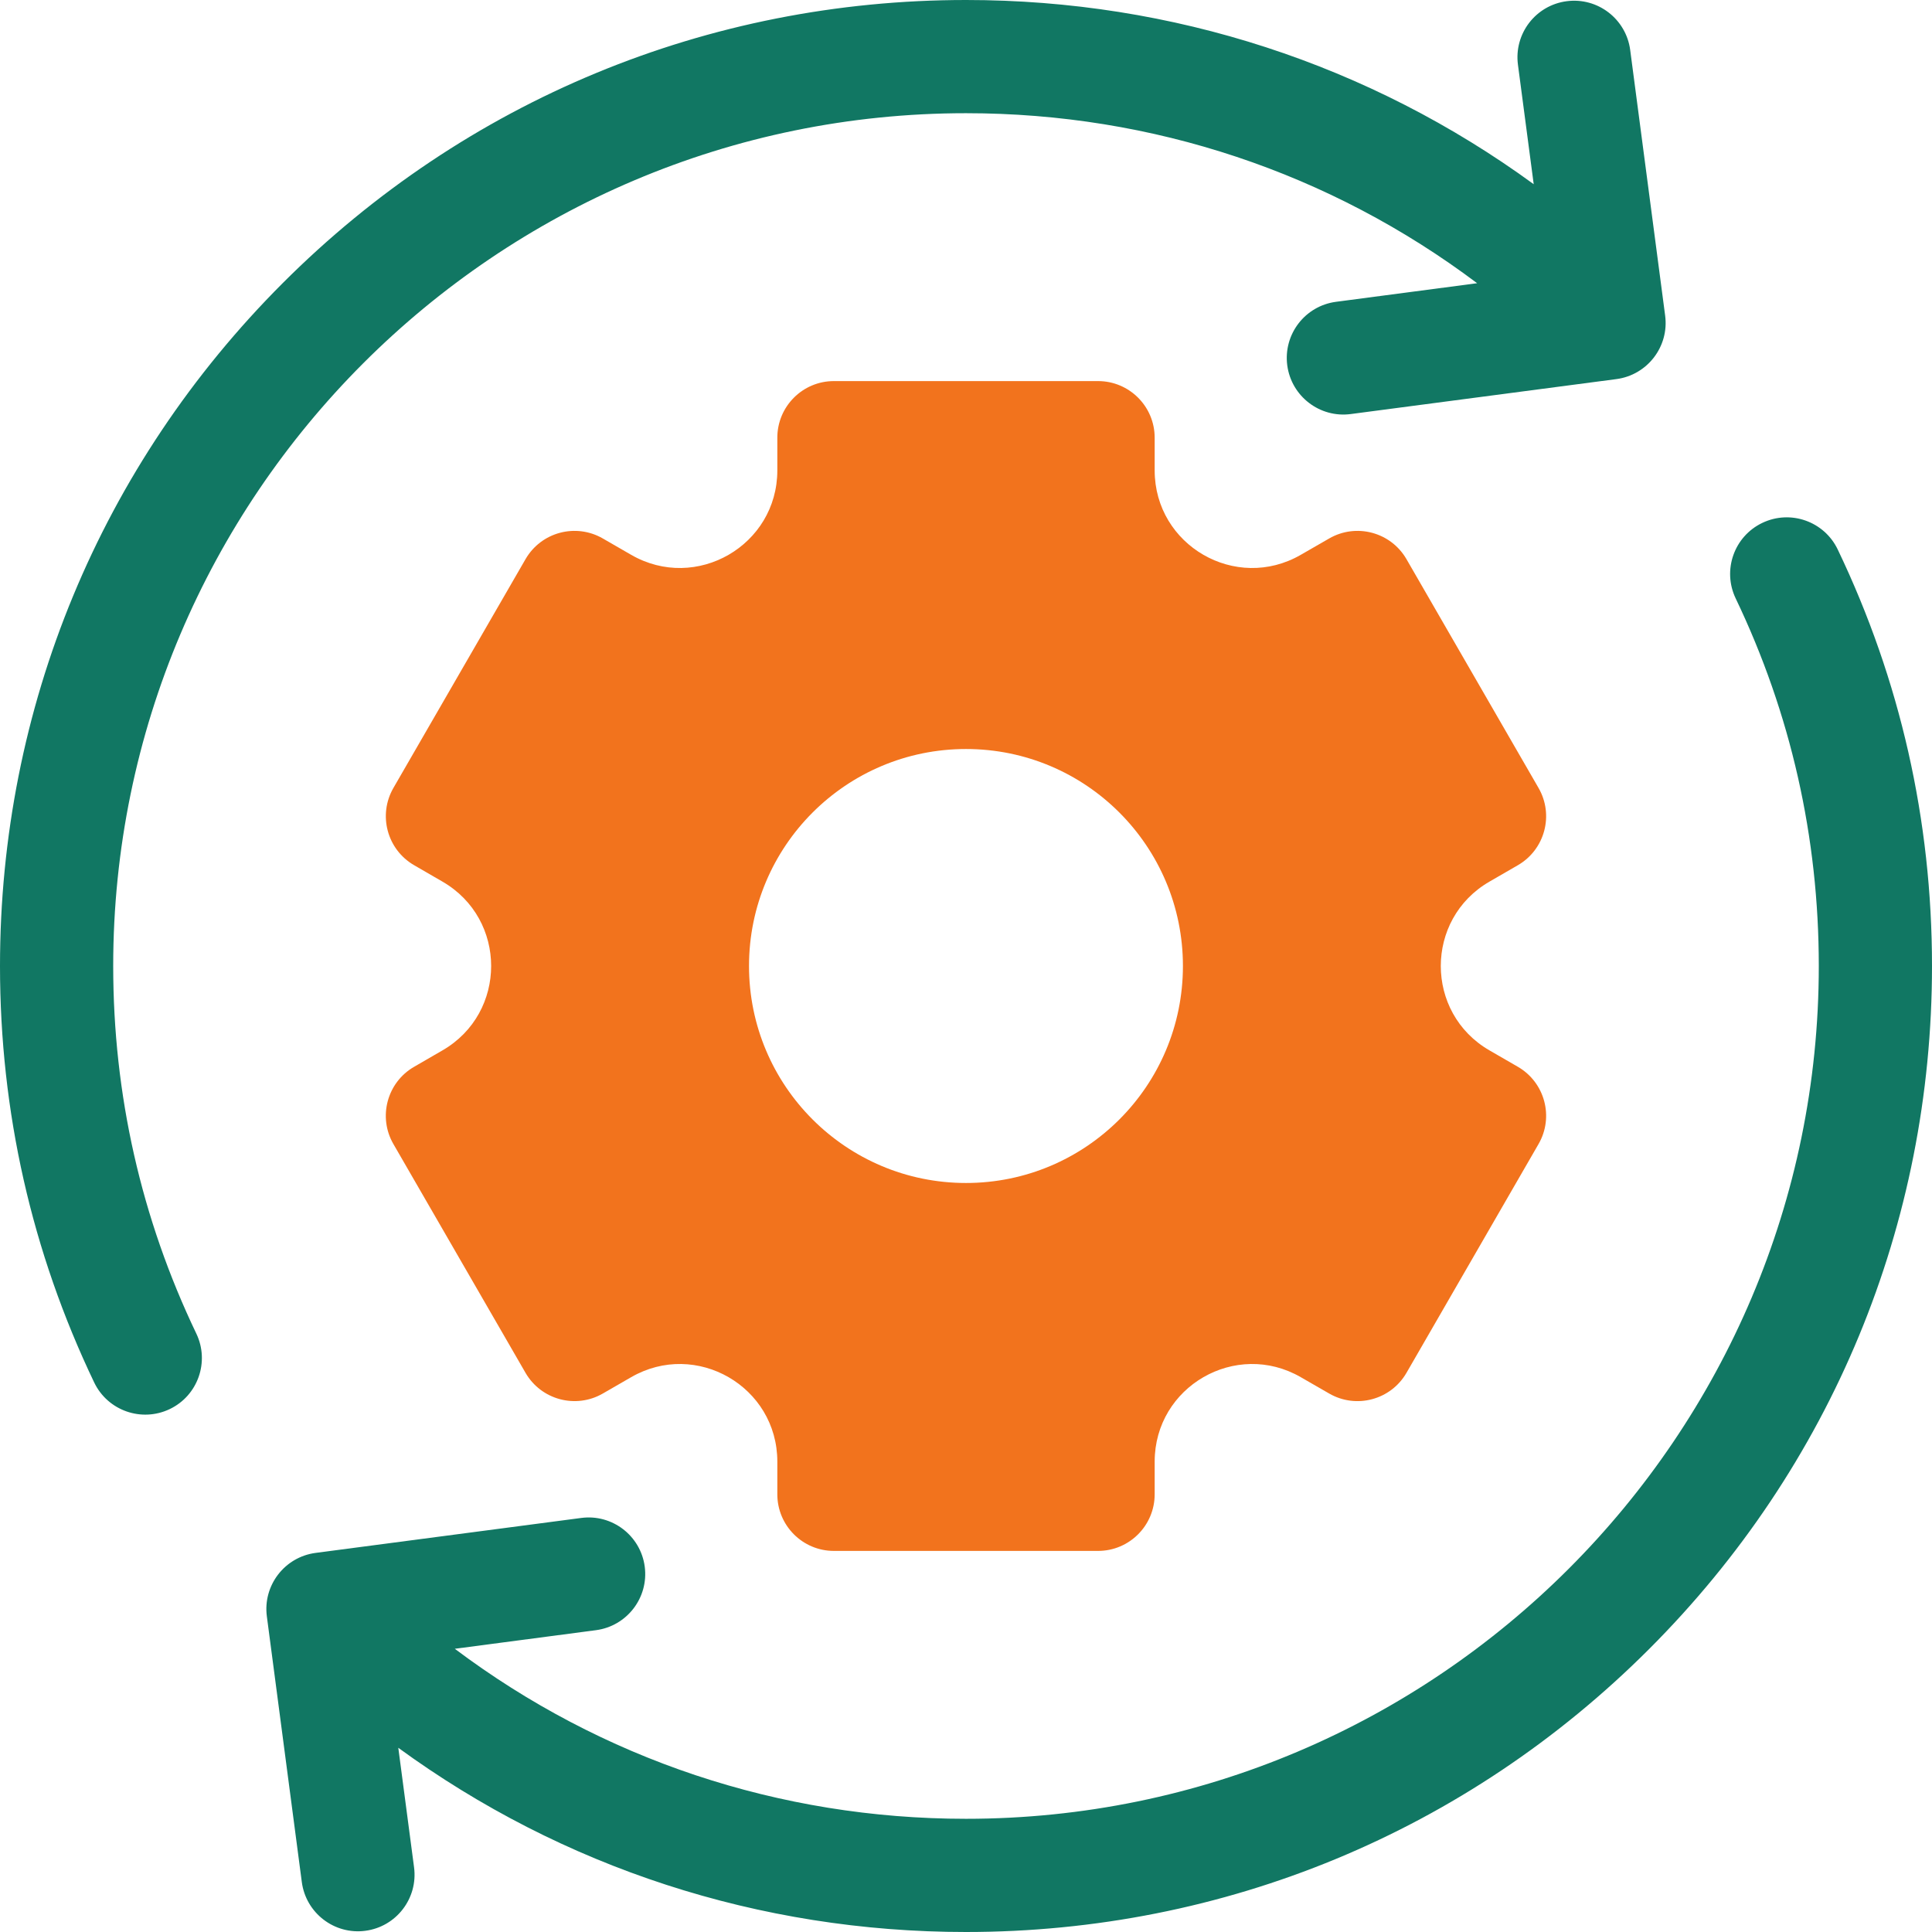 <svg width="32" height="32" viewBox="0 0 32 32" fill="none" xmlns="http://www.w3.org/2000/svg">
<path d="M3.252 22.089C2.338 20.18 1.875 18.131 1.875 16C1.875 8.211 8.211 1.875 16 1.875C19.094 1.875 22.036 2.864 24.466 4.691L22.128 4.999C21.615 5.067 21.254 5.537 21.321 6.051C21.389 6.564 21.86 6.926 22.373 6.858L26.773 6.279C27.286 6.211 27.648 5.74 27.58 5.227L27.001 0.827C26.933 0.314 26.462 -0.048 25.949 0.02H25.949C25.436 0.087 25.074 0.558 25.142 1.072L25.403 3.051C22.687 1.07 19.426 0 16 0C11.726 0 7.708 1.664 4.686 4.686C1.664 7.708 0 11.726 0 16C0 18.413 0.525 20.734 1.56 22.898C1.784 23.365 2.344 23.562 2.811 23.339C3.278 23.116 3.475 22.556 3.252 22.089Z" fill="#117763"/>
<path d="M24.671 14.602L25.14 14.331C25.588 14.072 25.742 13.499 25.483 13.051L23.296 9.262C23.037 8.813 22.463 8.66 22.015 8.919L21.546 9.189C20.47 9.811 19.125 9.034 19.125 7.791V7.25C19.125 6.732 18.705 6.312 18.187 6.312H13.812C13.294 6.312 12.875 6.732 12.875 7.25V7.791C12.875 9.034 11.53 9.811 10.453 9.189L9.985 8.919C9.536 8.66 8.963 8.813 8.704 9.262L6.516 13.051C6.258 13.499 6.411 14.072 6.86 14.331L7.328 14.602C8.404 15.223 8.404 16.777 7.328 17.398L6.86 17.669C6.411 17.927 6.257 18.501 6.516 18.949L8.704 22.738C8.963 23.186 9.536 23.34 9.985 23.081L10.453 22.811C11.53 22.189 12.875 22.966 12.875 24.209V24.75C12.875 25.268 13.294 25.688 13.812 25.688H18.187C18.705 25.688 19.125 25.268 19.125 24.75V24.209C19.125 22.966 20.47 22.189 21.546 22.811L22.015 23.081C22.463 23.34 23.037 23.187 23.296 22.738L25.483 18.949C25.742 18.501 25.588 17.928 25.14 17.669L24.671 17.398C23.595 16.777 23.595 15.223 24.671 14.602ZM16 19.594C14.015 19.594 12.406 17.985 12.406 16C12.406 14.015 14.015 12.406 16 12.406C17.985 12.406 19.593 14.015 19.593 16C19.593 17.985 17.985 19.594 16 19.594Z" fill="#F2731D"/>
<path d="M30.439 9.102C30.216 8.635 29.656 8.437 29.189 8.661C28.722 8.884 28.525 9.444 28.748 9.911C29.662 11.82 30.125 13.869 30.125 16C30.125 23.788 23.789 30.125 16 30.125C12.906 30.125 9.964 29.136 7.533 27.309L9.871 27.001C10.385 26.933 10.746 26.462 10.679 25.949C10.611 25.436 10.14 25.074 9.627 25.142L5.227 25.721C4.714 25.789 4.352 26.26 4.42 26.773L4.999 31.173C5.067 31.686 5.538 32.048 6.051 31.98C6.564 31.913 6.926 31.442 6.858 30.928L6.597 28.949C9.313 30.93 12.574 32 16 32C20.274 32 24.292 30.336 27.314 27.314C30.336 24.292 32 20.274 32 16C32 13.586 31.475 11.266 30.439 9.102Z" fill="#117763"/>
</svg>
